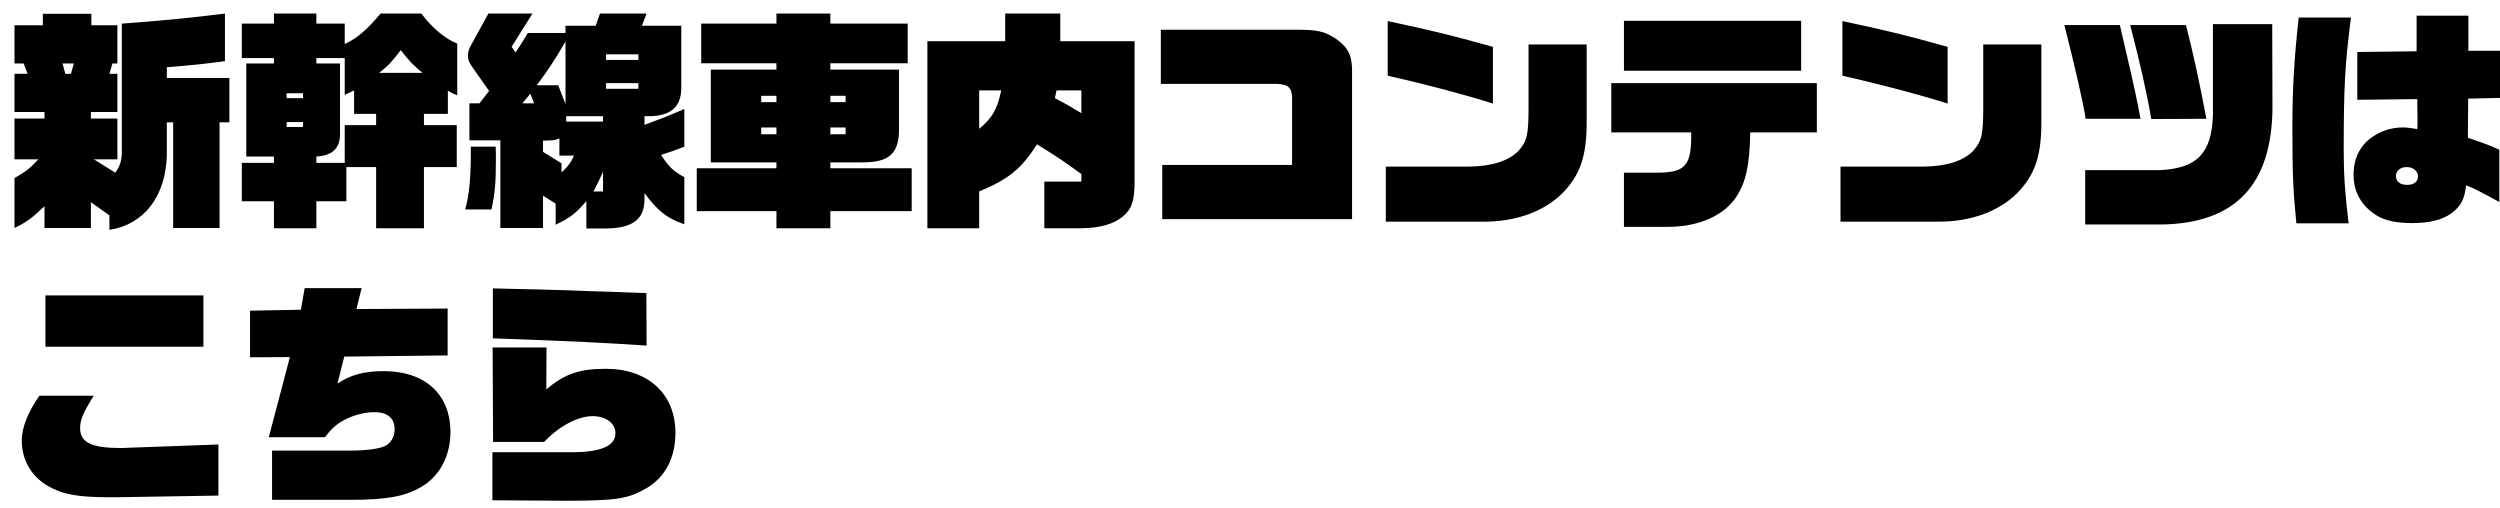 <svg width="256" height="52" viewBox="0 0 256 52" fill="none" xmlns="http://www.w3.org/2000/svg">
<g filter="url(#filter0_d_213_4221)">
<path d="M16.584 12.024V15.408C16.464 19.608 14.256 22.488 10.704 23.04V21.552L8.808 20.208V22.848H4.056V20.616C2.736 21.864 2.256 22.224 0.984 22.848V17.736C2.112 17.088 2.592 16.728 3.432 15.816H0.984V11.64H4.056V10.968H0.984V7.056H2.328L1.92 6H0.984V2.088H3.888V0.912H8.856V2.088H11.52V6H11.016L10.704 7.056H11.52V10.968H8.808V11.64H11.52V15.816H9.12L11.304 17.184C11.76 16.56 11.952 16.008 11.976 15.144V1.92C16.152 1.608 19.176 1.32 22.536 0.888V5.76C20.472 6.048 19.224 6.168 16.584 6.384V7.488H22.992V12.024H21.984V22.848H17.232V12.024H16.584ZM6.192 7.056H6.768L7.056 6H5.904L6.192 7.056ZM27.552 20.112H24.264V16.176H27.552V15.528H24.72V6H27.552V5.448H24.264V1.92H27.552V0.888H31.896V1.92H34.8V4.008C36.072 3.408 37.008 2.616 38.472 0.888H42.648C43.704 2.328 45.12 3.504 46.32 3.96V9.264C45.912 9.096 45.84 9.072 45.36 8.784V11.16H42.912V12.312H46.272V16.608H42.912V22.872H38.016V16.608H34.968V20.112H31.896V22.872H27.552V20.112ZM28.848 12.504H30.528V12H28.848V12.504ZM28.848 9.552H30.528V9.048H28.848V9.552ZM31.896 16.176H34.8V12.312H38.016V11.16H35.76V8.76C35.328 8.976 35.256 9 34.8 9.216V5.448H31.896V6H34.32V13.056C34.368 14.64 33.6 15.432 31.896 15.528V16.176ZM38.328 6.96H42.768C41.856 6.216 41.424 5.784 40.536 4.632C39.696 5.76 39.288 6.192 38.328 6.96ZM60.936 0.888H65.712L65.232 2.136H69.264V8.328C69.312 10.344 68.328 11.328 66.096 11.4H65.496V12.288C67.368 11.592 68.064 11.328 69.576 10.656V14.52C68.664 14.88 68.28 15.024 67.2 15.36C67.944 16.56 68.496 17.064 69.576 17.64V22.464C67.776 21.84 66.864 21.12 65.496 19.272V20.016C65.448 21.96 64.272 22.848 61.632 22.896H59.544V20.088C58.488 21.336 57.888 21.792 56.4 22.512V20.352L55.104 19.536V22.848H50.736V13.872H47.568V10.08H48.6L49.584 8.808L48.024 6.6C47.544 5.928 47.424 5.664 47.424 5.208C47.424 4.752 47.496 4.512 47.904 3.816L49.512 0.888H54.024L51.888 4.296L52.296 4.872C52.92 3.936 53.136 3.576 53.544 2.88H57.408V2.136H60.504L60.936 0.888ZM61.56 5.064V5.64H64.872V5.064H61.56ZM61.56 8.016V8.592H64.872V8.016H61.56ZM52.992 10.08H54.192L53.808 9.096L52.992 10.08ZM54.456 8.232H56.664L57.408 10.176V3.744C56.4 5.52 55.368 7.056 54.456 8.232ZM55.104 15.048L57 16.224V17.16C57.672 16.536 58.008 16.08 58.272 15.432H56.784V13.68C56.4 13.824 56.304 13.848 55.992 13.872C55.896 13.872 55.728 13.872 55.488 13.896H55.104V15.048ZM57.48 11.4V11.952H61.248V11.4H57.48ZM60.264 19.104H61.248V17.088C60.792 18.096 60.696 18.312 60.264 19.104ZM47.712 14.52H50.256C50.28 15.048 50.28 15.528 50.28 15.744C50.28 18.216 50.184 19.32 49.824 20.952H47.136C47.568 19.464 47.736 17.472 47.712 14.52ZM70.848 21.12V16.728H79.008V16.128H72.288V6.624H79.008V5.976H71.304V1.92H79.008V0.888H84.528V1.92H92.448V5.976H84.528V6.624H91.56V12.504C91.608 15.168 90.648 16.104 87.912 16.128H84.528V16.728H92.856V21.12H84.528V22.872H79.008V21.12H70.848ZM77.448 13.248H79.008V12.552H77.448V13.248ZM77.448 9.96H79.008V9.312H77.448V9.96ZM84.528 13.248H86.088V12.552H84.528V13.248ZM84.528 9.96H86.088V9.312H84.528V9.96ZM94.464 22.872V3.72H102.432V0.888H108.072V3.72H115.68V18.216C115.656 20.184 115.368 20.952 114.384 21.744C113.424 22.488 112.08 22.848 110.232 22.872H106.44V18.096H110.232V17.328C108.744 16.224 107.832 15.6 105.696 14.28C104.04 16.824 102.816 17.832 99.768 19.104V22.872H94.464ZM102.024 8.76H99.768V12.696C101.112 11.568 101.616 10.704 102.024 8.76ZM110.232 8.76H107.688L107.52 9.552C108.768 10.2 108.96 10.32 110.232 11.088V8.76ZM118.512 21.936V16.392H131.808V9.84C131.856 8.52 131.496 8.136 130.248 8.088H118.368V2.544H132.12C134.472 2.544 135.072 2.688 136.32 3.48C137.544 4.368 137.952 5.16 137.952 6.768V21.936H118.512ZM141.408 22.2V16.56H149.904C152.256 16.536 153.984 15.984 154.992 14.952C155.88 13.944 156.024 13.296 156.024 10.392V4.056H161.976V12C161.976 15.528 161.304 17.424 159.48 19.296C157.584 21.168 154.752 22.2 151.44 22.2H141.408ZM152.376 4.296V10.104C149.688 9.24 145.512 8.136 141.6 7.248V1.656C146.856 2.784 148.128 3.12 152.376 4.296ZM164.496 13.056V8.016H185.544V13.056H178.728C178.656 16.416 178.296 18.12 177.312 19.632C176.064 21.576 173.424 22.728 170.328 22.728H165.792V17.184H169.272C172.128 17.16 172.728 16.416 172.68 13.056H164.496ZM165.792 6.744V1.632H183.936V6.744H165.792ZM187.968 22.2V16.56H196.464C198.816 16.536 200.544 15.984 201.552 14.952C202.44 13.944 202.584 13.296 202.584 10.392V4.056H208.536V12C208.536 15.528 207.864 17.424 206.04 19.296C204.144 21.168 201.312 22.2 198 22.2H187.968ZM198.936 4.296V10.104C196.248 9.24 192.072 8.136 188.16 7.248V1.656C193.416 2.784 194.688 3.12 198.936 4.296ZM218.688 11.664H213.072C212.856 10.152 211.92 6.096 210.888 2.064H216.576L216.792 3C218.232 9.192 218.28 9.504 218.688 11.664ZM213.024 22.488V16.92H220.656C224.472 16.752 225.984 15.192 226.104 11.28V1.968H232.176L232.2 10.584C232.128 18.432 228.384 22.344 220.92 22.488H213.024ZM225.432 11.664L219.792 11.688C219.312 8.88 218.664 6.072 217.632 2.064H223.344C224.16 5.28 224.712 7.848 225.432 11.664ZM240 22.368H234.648C234.312 19.008 234.24 17.328 234.24 12.552C234.24 8.592 234.432 5.4 234.888 1.296H240.24C239.616 6.144 239.496 8.4 239.496 14.928C239.496 17.376 239.616 19.2 240 22.368ZM255.432 14.832V20.184C253.272 19.008 252.696 18.72 252.024 18.48C251.88 19.872 251.496 20.616 250.536 21.336C249.6 22.008 248.304 22.344 246.528 22.344C244.92 22.344 243.792 22.104 242.928 21.6C241.344 20.64 240.504 19.2 240.504 17.4C240.504 15.552 241.296 14.136 242.832 13.272C243.672 12.792 244.584 12.552 245.544 12.552C245.976 12.552 246.336 12.6 247.032 12.72C247.056 12.288 247.056 12.048 247.056 11.88L247.032 10.176V9.648L240.888 9.72V4.824L246.96 4.752V1.104H252.264V4.704H255.504V9.528L252.24 9.6V10.224L252.216 12.576V13.608C254.112 14.256 254.376 14.352 255.432 14.832ZM245.952 16.608C245.304 16.608 244.848 16.968 244.848 17.52C244.848 18.096 245.256 18.432 246 18.432C246.696 18.432 247.104 18.096 247.104 17.544C247.104 17.016 246.6 16.608 245.952 16.608ZM21.864 50.248L11.568 50.416H10.656C7.44 50.416 5.88 50.128 4.368 49.24C2.688 48.256 1.728 46.576 1.728 44.608C1.728 43.288 2.352 41.728 3.528 40.024H9.096C7.992 41.8 7.704 42.496 7.704 43.336C7.704 44.8 8.856 45.376 11.832 45.376C11.952 45.376 12.288 45.376 12.6 45.352L21.864 45.016V50.248ZM4.152 35.008V29.752H20.328V35.008H4.152ZM25.104 36.088V31.312L30.312 31.216L30.696 29.008H36.528L36 31.144L45.336 31.096V35.896L34.752 36.016L34.056 38.776C35.376 37.888 36.792 37.504 38.808 37.504C43.032 37.504 45.624 39.88 45.624 43.744C45.624 46.216 44.496 48.328 42.552 49.408C40.92 50.344 39.024 50.68 35.472 50.68H27.36V45.64H35.352C36.936 45.64 38.28 45.472 38.904 45.184C39.504 44.92 39.912 44.224 39.912 43.48C39.912 42.328 39.192 41.704 37.848 41.704C36.984 41.704 35.952 41.944 35.112 42.328C34.104 42.808 33.552 43.24 32.784 44.272H27.024L29.184 36.064L25.104 36.088ZM49.92 50.728V45.808H58.032C61.056 45.808 62.52 45.16 62.52 43.864C62.52 42.856 61.56 42.112 60.192 42.112C58.68 42.112 56.736 43.144 55.224 44.752H49.992L49.944 35.08H55.464L55.44 39.376C57.312 37.792 58.824 37.264 61.536 37.264C65.856 37.264 68.664 39.832 68.664 43.816C68.664 46.384 67.608 48.4 65.64 49.528C63.84 50.56 62.664 50.752 57.912 50.776H57.408L49.92 50.728ZM49.968 34.144V29.032C54.624 29.128 55.776 29.176 57.552 29.224C59.184 29.296 60.816 29.344 62.424 29.392C62.76 29.416 63.792 29.44 65.688 29.512L65.712 34.888C60.864 34.576 59.16 34.48 49.968 34.144Z" fill="black"/>
</g>
<defs>
<filter id="filter0_d_213_4221" x="0.984" y="0.888" width="255.02" height="50.388" filterUnits="userSpaceOnUse" color-interpolation-filters="sRGB">
<feFlood flood-opacity="0" result="BackgroundImageFix"/>
<feColorMatrix in="SourceAlpha" type="matrix" values="0 0 0 0 0 0 0 0 0 0 0 0 0 0 0 0 0 0 127 0" result="hardAlpha"/>
<feOffset dx="0.5" dy="0.5"/>
<feComposite in2="hardAlpha" operator="out"/>
<feColorMatrix type="matrix" values="0 0 0 0 1 0 0 0 0 1 0 0 0 0 1 0 0 0 1 0"/>
<feBlend mode="normal" in2="BackgroundImageFix" result="effect1_dropShadow_213_4221"/>
<feBlend mode="normal" in="SourceGraphic" in2="effect1_dropShadow_213_4221" result="shape"/>
</filter>
</defs>
</svg>
